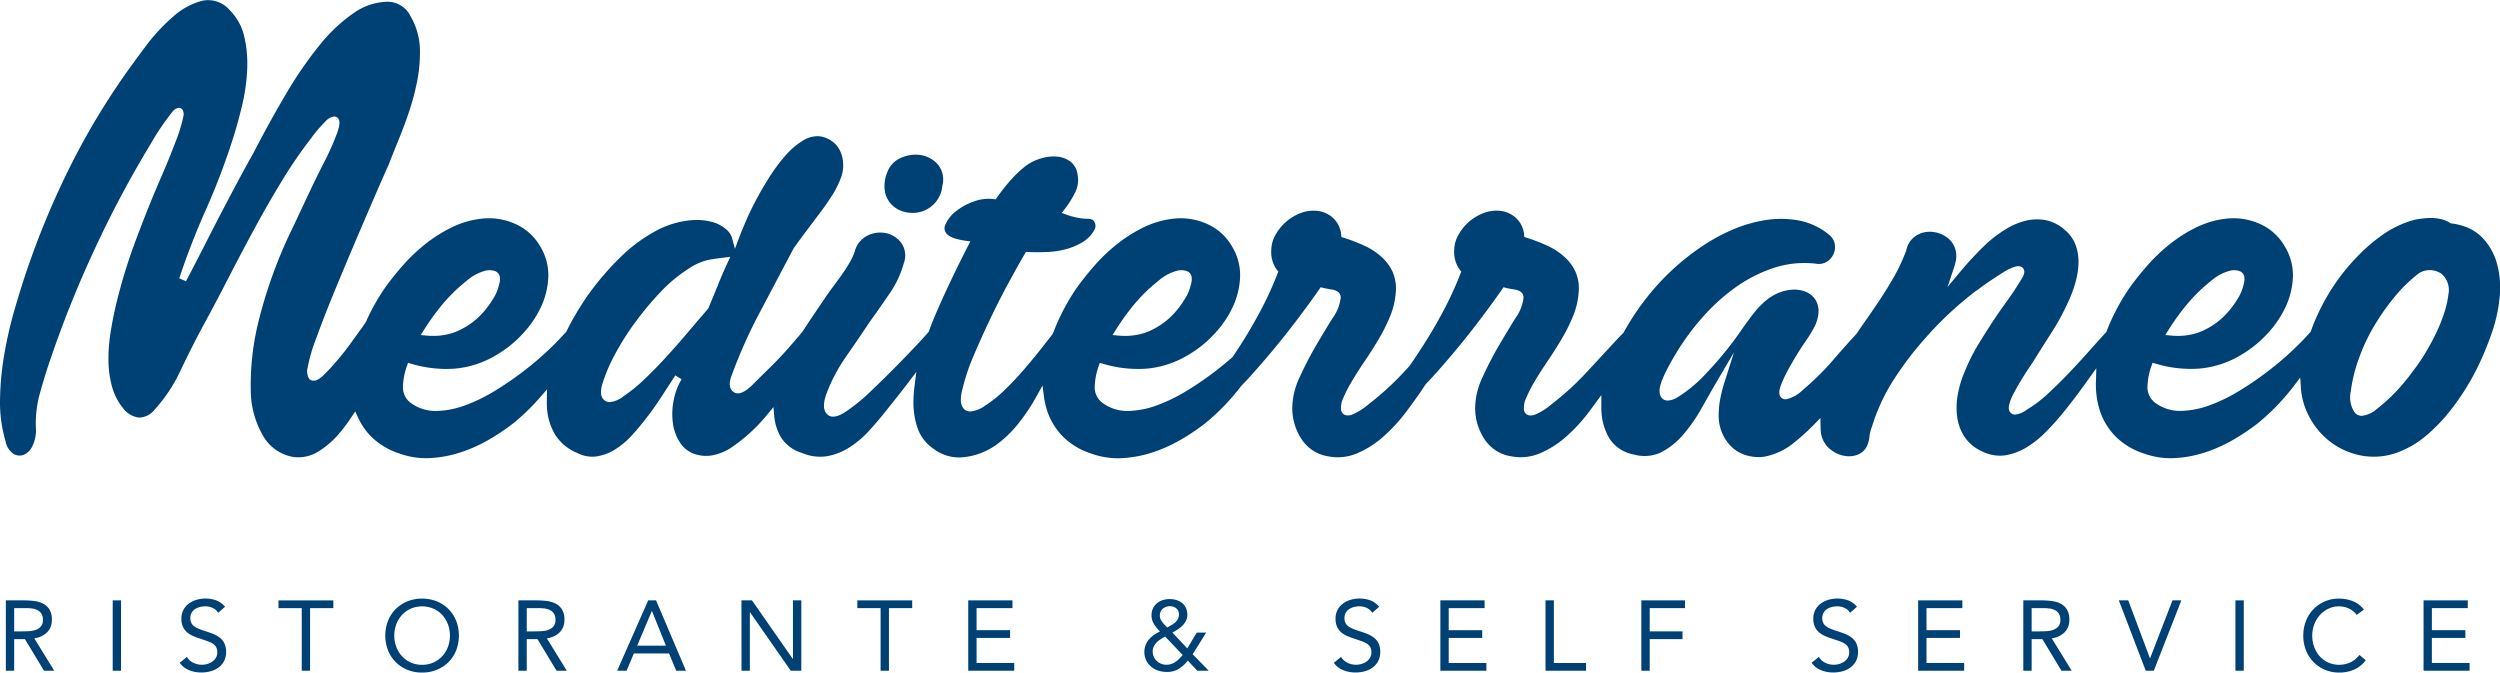 <svg xmlns="http://www.w3.org/2000/svg" xmlns:xlink="http://www.w3.org/1999/xlink" width="313.073" height="84.22" viewBox="0 0 313.073 84.22">
  <defs>
    <clipPath id="clip-path">
      <rect id="Rettangolo_751" data-name="Rettangolo 751" width="84.22" height="313.073" fill="none"/>
    </clipPath>
  </defs>
  <g id="logo-mediterraneo" transform="translate(313.073) rotate(90)">
    <g id="Raggruppa_36" data-name="Raggruppa 36" clip-path="url(#clip-path)">
      <path id="Tracciato_55" data-name="Tracciato 55" d="M117.887,486.306v-2.253a10.692,10.692,0,0,1,.075-1.263,3.389,3.389,0,0,1,.323-1.127,2.046,2.046,0,0,1,.728-.809,2.367,2.367,0,0,1,1.3-.311,2.143,2.143,0,0,1,1.568.585,2.8,2.8,0,0,1,.759,1.618l4.058-2.5v1.282l-3.959,2.39v1.344H126.7v1.045Zm3.883-1.045v-.934q0-.436-.025-.9a3.08,3.08,0,0,0-.162-.859,1.487,1.487,0,0,0-.429-.647,1.238,1.238,0,0,0-.84-.256,1.374,1.374,0,0,0-.76.187,1.268,1.268,0,0,0-.442.492,2.106,2.106,0,0,0-.205.684,5.9,5.9,0,0,0-.05.765v1.469Z" transform="translate(-42.704 -173.965)" fill="#004175"/>
      <rect id="Rettangolo_749" data-name="Rettangolo 749" width="8.812" height="1.045" transform="translate(75.183 297.915)" fill="#004175"/>
      <path id="Tracciato_56" data-name="Tracciato 56" d="M119.315,447.489a1.541,1.541,0,0,0-.617.7,2.223,2.223,0,0,0-.193.908,2.722,2.722,0,0,0,.087.685,2.05,2.05,0,0,0,.261.6,1.308,1.308,0,0,0,.461.429,1.337,1.337,0,0,0,.672.162,1.392,1.392,0,0,0,.529-.094,1.109,1.109,0,0,0,.417-.3,2.275,2.275,0,0,0,.348-.573,7.731,7.731,0,0,0,.324-.883q.162-.511.349-.989a3.308,3.308,0,0,1,.473-.846,2.1,2.1,0,0,1,.716-.585,2.7,2.7,0,0,1,2.221.043,2.4,2.4,0,0,1,.8.691,3,3,0,0,1,.473.99,4.322,4.322,0,0,1,.156,1.158,4.439,4.439,0,0,1-.068.772,3.739,3.739,0,0,1-.212.74,3,3,0,0,1-.373.666,2.239,2.239,0,0,1-.567.536l-.734-.9a1.839,1.839,0,0,0,.734-.8,2.432,2.432,0,0,0,.15-1.762,2.061,2.061,0,0,0-.293-.617,1.6,1.6,0,0,0-.479-.448,1.251,1.251,0,0,0-.659-.174,1.4,1.4,0,0,0-.666.137,1.224,1.224,0,0,0-.443.423,3.242,3.242,0,0,0-.336.722q-.148.435-.348,1.02a6.391,6.391,0,0,1-.342.871,2.65,2.65,0,0,1-.473.691,2.029,2.029,0,0,1-.672.46,2.375,2.375,0,0,1-.94.168,2.269,2.269,0,0,1-1.9-.922,3.046,3.046,0,0,1-.479-.959,4.058,4.058,0,0,1,.068-2.483,2.671,2.671,0,0,1,.8-1.1Z" transform="translate(-42.576 -161.734)" fill="#004175"/>
      <path id="Tracciato_57" data-name="Tracciato 57" d="M118.858,425.442v2.913H126.7V429.4h-7.842v2.912h-.97v-6.871Z" transform="translate(-42.704 -154.113)" fill="#004175"/>
      <path id="Tracciato_58" data-name="Tracciato 58" d="M126.8,405.4a4.778,4.778,0,0,1-.348,1.848,4.453,4.453,0,0,1-.965,1.457,4.331,4.331,0,0,1-1.469.959,5.158,5.158,0,0,1-3.7,0,4.337,4.337,0,0,1-1.469-.959,4.453,4.453,0,0,1-.965-1.457,5.079,5.079,0,0,1,0-3.7,4.459,4.459,0,0,1,.965-1.457,4.356,4.356,0,0,1,1.469-.959,5.167,5.167,0,0,1,3.7,0,4.349,4.349,0,0,1,1.469.959,4.459,4.459,0,0,1,.965,1.457,4.78,4.78,0,0,1,.348,1.848m-.971,0a3.417,3.417,0,0,0-.286-1.413,3.324,3.324,0,0,0-.784-1.1,3.58,3.58,0,0,0-1.163-.716,4.1,4.1,0,0,0-2.851,0,3.583,3.583,0,0,0-1.164.716,3.341,3.341,0,0,0-.784,1.1,3.629,3.629,0,0,0,0,2.826,3.339,3.339,0,0,0,.784,1.1,3.571,3.571,0,0,0,1.164.716,4.1,4.1,0,0,0,2.851,0,3.568,3.568,0,0,0,1.163-.716,3.322,3.322,0,0,0,.784-1.1,3.418,3.418,0,0,0,.286-1.413" transform="translate(-42.576 -145.184)" fill="#004175"/>
      <path id="Tracciato_59" data-name="Tracciato 59" d="M117.887,385.659v-2.253a10.693,10.693,0,0,1,.075-1.263,3.389,3.389,0,0,1,.323-1.127,2.046,2.046,0,0,1,.728-.809,2.367,2.367,0,0,1,1.3-.311,2.143,2.143,0,0,1,1.568.586,2.8,2.8,0,0,1,.759,1.618l4.058-2.5v1.282l-3.959,2.39v1.344H126.7v1.045Zm3.883-1.045v-.934q0-.436-.025-.9a3.08,3.08,0,0,0-.162-.859,1.487,1.487,0,0,0-.429-.647,1.238,1.238,0,0,0-.84-.256,1.374,1.374,0,0,0-.76.187,1.268,1.268,0,0,0-.442.492,2.106,2.106,0,0,0-.205.684,5.9,5.9,0,0,0-.05.765v1.469Z" transform="translate(-42.704 -137.506)" fill="#004175"/>
      <path id="Tracciato_60" data-name="Tracciato 60" d="M117.887,360.927v-.983L126.7,356.2v1.22l-2.166.9v4.406l2.166.909v1.182Zm1.344-.473v.025l4.332,1.83v-3.6Z" transform="translate(-42.704 -129.029)" fill="#004175"/>
      <path id="Tracciato_61" data-name="Tracciato 61" d="M117.887,341.051v-1.319l7.319-5.1V334.6h-7.319v-1.046H126.7v1.32l-7.318,5.1v.025H126.7v1.045Z" transform="translate(-42.704 -120.829)" fill="#004175"/>
      <path id="Tracciato_62" data-name="Tracciato 62" d="M118.858,311.777v2.913H126.7v1.046h-7.842v2.912h-.97v-6.871Z" transform="translate(-42.704 -112.939)" fill="#004175"/>
      <path id="Tracciato_63" data-name="Tracciato 63" d="M117.887,297.5v-5.539h.97v4.494h2.763v-4.195h.971v4.195h3.136v-4.717h.971V297.5Z" transform="translate(-42.704 -105.678)" fill="#004175"/>
      <path id="Tracciato_64" data-name="Tracciato 64" d="M125.338,256.168a4.429,4.429,0,0,1,1.045,1.145,2.8,2.8,0,0,1,.374,1.494,3.41,3.41,0,0,1-.168,1.07,2.629,2.629,0,0,1-.492.89,2.459,2.459,0,0,1-.79.61,2.374,2.374,0,0,1-1.064.23,2.28,2.28,0,0,1-.852-.156,2.526,2.526,0,0,1-.709-.423,3.107,3.107,0,0,1-.561-.623,5.334,5.334,0,0,1-.429-.753,5.511,5.511,0,0,1-.921.747,2.028,2.028,0,0,1-1.121.311,1.936,1.936,0,0,1-.865-.187,1.885,1.885,0,0,1-.635-.5,2.157,2.157,0,0,1-.385-.722,2.95,2.95,0,0,1-.007-1.718,2.134,2.134,0,0,1,.367-.7,1.719,1.719,0,0,1,.61-.48,1.973,1.973,0,0,1,.853-.175,1.686,1.686,0,0,1,.754.168,2.283,2.283,0,0,1,.61.436,3.772,3.772,0,0,1,.485.6,7.467,7.467,0,0,1,.393.666l1.979-1.867-1.979-1.182v-1.183l2.713,1.693,2.066-2.016v1.431Zm-4.145,2.577c-.092-.166-.186-.336-.287-.51a2.846,2.846,0,0,0-.336-.473,1.616,1.616,0,0,0-.436-.349,1.168,1.168,0,0,0-.572-.137.935.935,0,0,0-.76.33,1.2,1.2,0,0,0-.274.79,1.34,1.34,0,0,0,.317.9,1.077,1.077,0,0,0,.865.373,1.1,1.1,0,0,0,.642-.193,4.272,4.272,0,0,0,.517-.416Zm1.133.261a6.069,6.069,0,0,0,.33.56,3.154,3.154,0,0,0,.4.5,1.83,1.83,0,0,0,.511.361,1.455,1.455,0,0,0,.635.136,1.562,1.562,0,0,0,.659-.136,1.661,1.661,0,0,0,.523-.373,1.725,1.725,0,0,0,.349-.548,1.77,1.77,0,0,0,.124-.659,1.883,1.883,0,0,0-.1-.622,2.174,2.174,0,0,0-.268-.529,3.3,3.3,0,0,0-.386-.46c-.145-.145-.3-.288-.467-.429Z" transform="translate(-42.612 -91.843)" fill="#004175"/>
      <path id="Tracciato_65" data-name="Tracciato 65" d="M119.315,220.864a1.541,1.541,0,0,0-.617.7,2.223,2.223,0,0,0-.193.908,2.722,2.722,0,0,0,.087.685,2.05,2.05,0,0,0,.261.6,1.308,1.308,0,0,0,.461.429,1.337,1.337,0,0,0,.672.162,1.391,1.391,0,0,0,.529-.094,1.108,1.108,0,0,0,.417-.3,2.275,2.275,0,0,0,.348-.573,7.733,7.733,0,0,0,.324-.883q.162-.511.349-.989a3.307,3.307,0,0,1,.473-.846,2.1,2.1,0,0,1,.716-.585,2.7,2.7,0,0,1,2.221.043,2.4,2.4,0,0,1,.8.691,3,3,0,0,1,.473.99,4.321,4.321,0,0,1,.156,1.158,4.439,4.439,0,0,1-.068.772,3.739,3.739,0,0,1-.212.74,3,3,0,0,1-.373.666,2.24,2.24,0,0,1-.567.536l-.734-.9a1.839,1.839,0,0,0,.734-.8,2.432,2.432,0,0,0,.15-1.761,2.061,2.061,0,0,0-.293-.617,1.6,1.6,0,0,0-.479-.448,1.251,1.251,0,0,0-.659-.174,1.4,1.4,0,0,0-.666.137,1.224,1.224,0,0,0-.443.423,3.242,3.242,0,0,0-.336.722q-.148.435-.348,1.02a6.392,6.392,0,0,1-.342.871,2.649,2.649,0,0,1-.473.691,2.028,2.028,0,0,1-.672.46,2.375,2.375,0,0,1-.94.168,2.269,2.269,0,0,1-1.9-.922,3.046,3.046,0,0,1-.479-.959,4.058,4.058,0,0,1,.068-2.483,2.671,2.671,0,0,1,.8-1.1Z" transform="translate(-42.576 -79.641)" fill="#004175"/>
      <path id="Tracciato_66" data-name="Tracciato 66" d="M117.887,204.794v-5.539h.97v4.494h2.763v-4.195h.971v4.195h3.136v-4.717h.971v5.763Z" transform="translate(-42.704 -72.097)" fill="#004175"/>
      <path id="Tracciato_67" data-name="Tracciato 67" d="M117.887,184.534v-1.045h7.841v-4.033h.971v5.078Z" transform="translate(-42.704 -65.006)" fill="#004175"/>
      <path id="Tracciato_68" data-name="Tracciato 68" d="M117.887,165.5v-5.464h.97v4.418h2.913v-4.107h.971v4.107H126.7V165.5Z" transform="translate(-42.704 -57.972)" fill="#004175"/>
      <path id="Tracciato_69" data-name="Tracciato 69" d="M119.315,127.048a1.541,1.541,0,0,0-.617.7,2.223,2.223,0,0,0-.193.908,2.722,2.722,0,0,0,.087.685,2.05,2.05,0,0,0,.261.6,1.308,1.308,0,0,0,.461.429,1.336,1.336,0,0,0,.672.162,1.392,1.392,0,0,0,.529-.094,1.108,1.108,0,0,0,.417-.3,2.275,2.275,0,0,0,.348-.573,7.731,7.731,0,0,0,.324-.883q.162-.511.349-.989a3.307,3.307,0,0,1,.473-.846,2.1,2.1,0,0,1,.716-.585,2.7,2.7,0,0,1,2.221.043,2.4,2.4,0,0,1,.8.691,3,3,0,0,1,.473.99,4.321,4.321,0,0,1,.156,1.158,4.439,4.439,0,0,1-.068.772,3.74,3.74,0,0,1-.212.74,3,3,0,0,1-.373.666,2.239,2.239,0,0,1-.567.536l-.734-.9a1.839,1.839,0,0,0,.734-.8,2.432,2.432,0,0,0,.15-1.761,2.061,2.061,0,0,0-.293-.617,1.6,1.6,0,0,0-.479-.448,1.251,1.251,0,0,0-.659-.174,1.4,1.4,0,0,0-.666.137,1.224,1.224,0,0,0-.443.423,3.242,3.242,0,0,0-.336.722q-.148.435-.348,1.02a6.39,6.39,0,0,1-.342.871,2.649,2.649,0,0,1-.473.691,2.028,2.028,0,0,1-.672.46,2.375,2.375,0,0,1-.94.168,2.269,2.269,0,0,1-1.9-.922,3.046,3.046,0,0,1-.479-.959,4.058,4.058,0,0,1,.068-2.483,2.671,2.671,0,0,1,.8-1.1Z" transform="translate(-42.576 -45.657)" fill="#004175"/>
      <path id="Tracciato_70" data-name="Tracciato 70" d="M117.887,110.978v-5.539h.97v4.494h2.763v-4.195h.971v4.195h3.136v-4.718h.971v5.763Z" transform="translate(-42.704 -38.113)" fill="#004175"/>
      <path id="Tracciato_71" data-name="Tracciato 71" d="M117.887,90.16V87.907a10.692,10.692,0,0,1,.075-1.263,3.388,3.388,0,0,1,.323-1.127,2.046,2.046,0,0,1,.728-.809,2.367,2.367,0,0,1,1.3-.311,2.143,2.143,0,0,1,1.568.585,2.8,2.8,0,0,1,.759,1.618l4.058-2.5v1.282l-3.959,2.39v1.344H126.7V90.16Zm3.883-1.045v-.934q0-.436-.025-.9a3.08,3.08,0,0,0-.162-.859,1.487,1.487,0,0,0-.429-.647,1.239,1.239,0,0,0-.84-.256,1.374,1.374,0,0,0-.76.187,1.268,1.268,0,0,0-.442.492,2.107,2.107,0,0,0-.205.684,5.9,5.9,0,0,0-.05.765v1.469Z" transform="translate(-42.704 -30.464)" fill="#004175"/>
      <path id="Tracciato_72" data-name="Tracciato 72" d="M117.887,70.4V69.219l7.244-2.713v-.025l-7.244-2.8V62.572L126.7,66.02v1.008Z" transform="translate(-42.704 -22.666)" fill="#004175"/>
      <rect id="Rettangolo_750" data-name="Rettangolo 750" width="8.812" height="1.045" transform="translate(75.183 32.089)" fill="#004175"/>
      <path id="Tracciato_73" data-name="Tracciato 73" d="M119.577,27.5a2.518,2.518,0,0,0-.8.983,2.905,2.905,0,0,0-.267,1.219,3.061,3.061,0,0,0,.3,1.35,3.382,3.382,0,0,0,.8,1.064,3.669,3.669,0,0,0,1.17.7,3.922,3.922,0,0,0,1.388.249,4.06,4.06,0,0,0,1.438-.249,3.591,3.591,0,0,0,1.158-.691,3.232,3.232,0,0,0,.778-1.058,3.414,3.414,0,0,0-.031-2.807,3.267,3.267,0,0,0-.915-1.108l.66-.784a3.631,3.631,0,0,1,1.17,1.438,4.62,4.62,0,0,1,.374,1.9,4.473,4.473,0,0,1-.349,1.768,4.35,4.35,0,0,1-.964,1.425,4.424,4.424,0,0,1-1.462.946,4.888,4.888,0,0,1-1.855.342,4.957,4.957,0,0,1-1.817-.33,4.373,4.373,0,0,1-2.813-4.151,4.685,4.685,0,0,1,.324-1.724,3.17,3.17,0,0,1,1.057-1.388Z" transform="translate(-42.576 -9.552)" fill="#004175"/>
      <path id="Tracciato_74" data-name="Tracciato 74" d="M117.887,11.737V6.2h.97v4.494h2.763V6.5h.971v4.195h3.136V5.974h.971v5.763Z" transform="translate(-42.704 -2.164)" fill="#004175"/>
      <path id="Tracciato_75" data-name="Tracciato 75" d="M32.668,312.745a4.317,4.317,0,0,0,2.462.236,3.21,3.21,0,0,0,1.633-.955,3.465,3.465,0,0,0,.82-1.694,4.03,4.03,0,0,0,.078-.8,3.768,3.768,0,0,0-.174-1.138,3.706,3.706,0,0,0-3.233-2.579,2.97,2.97,0,0,0-2.634.542,3.591,3.591,0,0,0-1.195,2.115,3.992,3.992,0,0,0-.061.705,4.569,4.569,0,0,0,.411,1.843,3.085,3.085,0,0,0,1.892,1.721" transform="translate(-10.999 -110.752)" fill="#004175"/>
      <path id="Tracciato_76" data-name="Tracciato 76" d="M51.461,50.1a8.335,8.335,0,0,0,3.133-1.891,8.875,8.875,0,0,0,2.181-3.564,9.9,9.9,0,0,0,.6-3.765,14.772,14.772,0,0,0-.662-3.759,18.644,18.644,0,0,0-1.574-3.6,26.913,26.913,0,0,0-2.177-3.248,27.939,27.939,0,0,0-4.7-4.51l-.984-.747,1.232-.078a8.867,8.867,0,0,0,3.067-.754,9.559,9.559,0,0,0,3.7-2.867,9.251,9.251,0,0,0,1.823-4.248,8.592,8.592,0,0,0-.706-4.878,11.691,11.691,0,0,0-1.844-2.948A20.537,20.537,0,0,0,51.965,6.67,29.957,29.957,0,0,0,48.98,4.491,31.157,31.157,0,0,0,45.858,2.74a38.9,38.9,0,0,0-4.134-1.7A19,19,0,0,0,37.269.05a11.409,11.409,0,0,0-4.638.441A7.612,7.612,0,0,0,29.82,2.157a5.712,5.712,0,0,0-1.393,2.1,7.685,7.685,0,0,0-.441,1.768l-.008.115-.062.1a3.694,3.694,0,0,0-.485,1.192A5.7,5.7,0,0,0,27.3,8.841a11.5,11.5,0,0,0,.156,1.5,6.553,6.553,0,0,0,.332,1.222,13.069,13.069,0,0,0,1.776,3.368,22.059,22.059,0,0,0,2.542,2.918,25.673,25.673,0,0,0,6.746,4.729,24.5,24.5,0,0,0,2.607,1.1l.1.037.076.074c.07.071.145.143.231.217.6.528,1.321,1.237,2.145,2.116s1.679,1.892,2.515,2.987a39.178,39.178,0,0,1,2.4,3.51,20.567,20.567,0,0,1,1.816,3.717,11.121,11.121,0,0,1,.714,3.62v.1a5.169,5.169,0,0,1-1.048,3.165,2.419,2.419,0,0,1-2.076.922,8.261,8.261,0,0,1-2.487-.49l-.415-.143.122-.42a15.254,15.254,0,0,0,.609-5.387A12.137,12.137,0,0,0,44.4,32.348a14.1,14.1,0,0,0-2.515-3.125,12.929,12.929,0,0,0-3.4-2.35,9.877,9.877,0,0,0-3.813-.941,6.906,6.906,0,0,0-3.791,1.006,6.7,6.7,0,0,0-2.846,3.15,7.981,7.981,0,0,0-.649,4.212,11.308,11.308,0,0,0,1.024,3.6,18.07,18.07,0,0,0,2.027,3.276,21.64,21.64,0,0,0,2.674,2.864,36.756,36.756,0,0,0,3,2.4,26.814,26.814,0,0,0,3.487,2.008c.6.294,1.237.568,1.886.814l.084.034.067.059c.546.507,1.195,1.089,1.948,1.76.948.837,1.927,1.735,2.908,2.66s1.925,1.882,2.783,2.809a15.059,15.059,0,0,1,2,2.628,3,3,0,0,1,.646,1.512.89.89,0,0,1-.023.193c-.047.178-.26.741-1.166.558a5.875,5.875,0,0,1-1.549-.618c-.578-.306-1.164-.642-1.744-1-.562-.342-1.082-.676-1.549-.994-.445-.3-.754-.506-.936-.612-1.173-.737-2.328-1.466-3.479-2.2a29.729,29.729,0,0,0-3.581-1.936,16.168,16.168,0,0,0-2.371-.906,10.2,10.2,0,0,0-2.456-.42,6.381,6.381,0,0,0-2.321.33A4.461,4.461,0,0,0,28.8,54.492,5.113,5.113,0,0,0,27.569,56.9a6.005,6.005,0,0,0,.077,2.516,8.681,8.681,0,0,0,1.068,2.492,16.232,16.232,0,0,0,1.67,2.258c.567.6,1.169,1.2,1.777,1.774s1.256,1.144,1.892,1.675l1.877,1.567-2.318-.776c-.206-.071-.45-.14-.729-.21a3.088,3.088,0,0,0-1.78.043,2.8,2.8,0,0,0-1.277.895,3.633,3.633,0,0,0-.7,1.432,3.466,3.466,0,0,0-.026,1.568,3.047,3.047,0,0,0,.717,1.381,2.877,2.877,0,0,0,1.537.841l.054.015a23.265,23.265,0,0,1,3.431,1.618c1.09.628,2.154,1.3,3.17,1.985s2.027,1.39,3.011,2.083c.156.109.315.21.471.313l.309.21c1.026.952,2.128,1.933,3.273,2.922a33.972,33.972,0,0,1,3.8,3.851,4.2,4.2,0,0,1,1.114,1.989.746.746,0,0,1-.3.763c-.306.213-.749.2-1.438-.055a14.885,14.885,0,0,1-1.891-.876c-.636-.344-1.279-.716-1.91-1.1s-1.21-.768-1.74-1.135a15.571,15.571,0,0,0-1.351-.849,4.916,4.916,0,0,0-2.112-.738,2.745,2.745,0,0,0-1.617.32,2.631,2.631,0,0,0-1.048,1.17,3.836,3.836,0,0,0-.286,1.975,5.426,5.426,0,0,0,.529,1.855,6.669,6.669,0,0,0,1.075,1.56,11.387,11.387,0,0,0,1.445,1.313c.543.418,1.064.8,1.573,1.168a43.854,43.854,0,0,1,5.681,4.552,17.465,17.465,0,0,1,3.2,3.8,2.514,2.514,0,0,1,.365,1.153c0,.223-.08.954-1.091,1.027-.547.041-1.657-.142-5-2.169a30.71,30.71,0,0,1-4.189-3.078,24.775,24.775,0,0,1-3.731-4.038A18.069,18.069,0,0,1,33.6,91.1a12.365,12.365,0,0,1-.567-5.533,1.849,1.849,0,0,0-.279-1.3,2.173,2.173,0,0,0-2.223-.955,1.885,1.885,0,0,0-1.119.693,8.362,8.362,0,0,0-1.787,3.724,12.367,12.367,0,0,0-.077,4.163,17.066,17.066,0,0,0,1.2,4.177,22.317,22.317,0,0,0,2.008,3.721,30.222,30.222,0,0,0,5.843,6.521,31.833,31.833,0,0,0,5.006,3.416l.107.077.523.522,4.358,4.034a35.689,35.689,0,0,1,4.043,4.43,7.6,7.6,0,0,1,1.334,2.18c.185.684-.082,1.156-.631,1.258a2.847,2.847,0,0,1-1.549-.3A15.749,15.749,0,0,1,47.954,121c-.878-.512-1.786-1.089-2.7-1.71-.9-.611-1.845-1.214-2.816-1.789a21.5,21.5,0,0,0-2.917-1.445,9.661,9.661,0,0,0-2.894-.677,5.275,5.275,0,0,0-2.591.395,5.818,5.818,0,0,0-1.9,1.418,8.583,8.583,0,0,0-1.375,2.127,23.221,23.221,0,0,0-.99,2.573l-.094.289-.3.029a3.287,3.287,0,0,0-1.828.772,3.4,3.4,0,0,0-1.1,1.935,4.336,4.336,0,0,0,.126,2.055,5.991,5.991,0,0,0,1.041,1.952,6.056,6.056,0,0,0,1.73,1.473,4.005,4.005,0,0,0,2.009.568,3.732,3.732,0,0,0,2.441-.714l.208-.174.254.1a42.836,42.836,0,0,1,4.224,1.906c1.307.68,2.568,1.395,3.747,2.121s2.368,1.5,3.49,2.282l.145.106.726.672a35.791,35.791,0,0,1,4.043,4.431,7.617,7.617,0,0,1,1.334,2.18c.185.682-.082,1.154-.631,1.256a2.846,2.846,0,0,1-1.549-.3,15.273,15.273,0,0,1-1.832-.93c-.878-.511-1.786-1.087-2.7-1.709-.9-.611-1.845-1.213-2.816-1.79a21.337,21.337,0,0,0-2.917-1.443,9.647,9.647,0,0,0-2.894-.679,5.312,5.312,0,0,0-2.591.4,5.838,5.838,0,0,0-1.9,1.419,8.525,8.525,0,0,0-1.375,2.129,22.95,22.95,0,0,0-.99,2.571l-.094.29-.3.028a3.284,3.284,0,0,0-1.828.772,3.4,3.4,0,0,0-1.1,1.934,4.341,4.341,0,0,0,.126,2.057,5.988,5.988,0,0,0,1.041,1.952,6.078,6.078,0,0,0,1.73,1.474,3.984,3.984,0,0,0,2.009.567,3.739,3.739,0,0,0,2.441-.712l.208-.174.254.1a42.68,42.68,0,0,1,4.224,1.906c1.307.681,2.568,1.393,3.747,2.12.739.454,1.505.949,2.42,1.56l.091.079c.6.682,1.2,1.419,1.793,2.189a40.175,40.175,0,0,1,2.4,3.513,20.4,20.4,0,0,1,1.816,3.716,11.1,11.1,0,0,1,.714,3.621v.1a5.167,5.167,0,0,1-1.048,3.164,2.406,2.406,0,0,1-2.076.922,8.26,8.26,0,0,1-2.492-.49l-.409-.143.122-.42a15.251,15.251,0,0,0,.609-5.388,12.133,12.133,0,0,0-1.768-5.344,14.12,14.12,0,0,0-2.515-3.125,12.994,12.994,0,0,0-3.4-2.35,9.777,9.777,0,0,0-3.813-.941,6.907,6.907,0,0,0-3.791,1,6.731,6.731,0,0,0-2.846,3.151,7.994,7.994,0,0,0-.649,4.214,11.311,11.311,0,0,0,1.024,3.6,18.152,18.152,0,0,0,2.027,3.277,21.625,21.625,0,0,0,2.674,2.862,35.924,35.924,0,0,0,3,2.4,26.651,26.651,0,0,0,3.487,2.01c.661.323,1.369.623,2.1.894l.12.065q.927.711,2.129,1.663c.811.647,1.632,1.332,2.446,2.034.826.719,1.636,1.481,2.4,2.268a15.392,15.392,0,0,1,1.973,2.452,3.743,3.743,0,0,1,.762,1.887,1.1,1.1,0,0,1-.305.791c-.482.483-1.348.53-2.72.144a24.789,24.789,0,0,1-4.126-1.414c-1.579-.67-3.185-1.4-4.775-2.166s-3.1-1.539-4.5-2.307c-1.436-.783-2.524-1.395-3.321-1.867l-.238-.142.012-.275q.055-1.129,0-2.392a10.749,10.749,0,0,0-.365-2.386,7.916,7.916,0,0,0-.9-2.091,4.146,4.146,0,0,0-1.552-1.452.982.982,0,0,0-.918.011c-.2.093-.423.275-.423.842a6.52,6.52,0,0,1-.147,1.351,9.16,9.16,0,0,1-.372,1.321l-.218.592-.5-.389a12.318,12.318,0,0,0-2.054-1.289,3.445,3.445,0,0,0-2.179-.314,2.439,2.439,0,0,0-1.7.909,3.308,3.308,0,0,0-.624,1.732,5.369,5.369,0,0,0,.279,2.092,5.789,5.789,0,0,0,.961,1.85,13.777,13.777,0,0,0,1.8,1.881,25.541,25.541,0,0,0,2.089,1.637l.229.158-.033.274a5.357,5.357,0,0,0,.33,2.543,7.593,7.593,0,0,0,1.26,2.244,4.123,4.123,0,0,0,1.6,1.234,1.013,1.013,0,0,0,1.184-.183,2.28,2.28,0,0,0,.528-.922,8.057,8.057,0,0,0,.311-1.374l.091-.641.576.3c1.385.712,2.7,1.362,3.9,1.934,1.179.565,2.288,1.077,3.293,1.527s1.99.864,2.906,1.222c.118.045.232.085.349.126l.3.11.063.055c.334.29.789.7,1.345,1.222.869.812,1.836,1.743,2.879,2.769s2.1,2.1,3.154,3.207a23.208,23.208,0,0,1,2.478,3.015c.823,1.186.9,2.033.328,2.517-.524.45-1.385.441-2.62-.029A20.763,20.763,0,0,1,44.7,207.15c-1.379-.964-2.848-1.963-4.365-2.972-1.135-.817-2.355-1.67-3.635-2.547a12.446,12.446,0,0,0-3.822-1.765,2.716,2.716,0,0,0-2.444.329,3.235,3.235,0,0,0-1.228,1.872,3.606,3.606,0,0,0,.273,2.331,3.068,3.068,0,0,0,2.016,1.636,7.847,7.847,0,0,1,1.487.7c.511.3,1.026.642,1.538,1.006s1.014.732,1.506,1.1.959.695,1.378.969c1.27.874,2.555,1.736,3.821,2.57l.371.246a1.784,1.784,0,0,0,.2.179,5.655,5.655,0,0,1,.594.506c1.36,1.141,2.537,2.217,3.473,3.175s1.667,1.692,2.214,2.237c1.087,1.087,1.389,1.857,1.054,2.421-.241.4-.775.781-1.969.362a64.133,64.133,0,0,1-8.042-3.58l-8.032-4.242c-.778-.554-1.542-1.117-2.279-1.674s-1.483-1.12-2.212-1.666c-.71-.532-1.442-1.041-2.185-1.51a11.458,11.458,0,0,0-2.235-1.1,4.424,4.424,0,0,0-1.728-.247,4.114,4.114,0,0,0-1.622.416,3.15,3.15,0,0,0-1.195,1.053,3.384,3.384,0,0,0-.577,1.617c0,.024,0,.071,0,.121a3.519,3.519,0,0,0,.568,1.86,9.309,9.309,0,0,0,1.743,2.056,20.093,20.093,0,0,0,2.567,1.952c.973.629,1.954,1.211,2.918,1.729s1.895.969,2.78,1.35,1.629.681,2.193.894l1.332.5-1.375.374a2.173,2.173,0,0,0-.943.592,4.432,4.432,0,0,0-1.029,1.848,7.294,7.294,0,0,0-.255,2.262,10.686,10.686,0,0,0,.365,2.33,11.5,11.5,0,0,0,.787,2.1,19.683,19.683,0,0,0,3.443,4.777,35.492,35.492,0,0,0,4.508,3.911c.787.574,1.758,1.2,2.885,1.862.6.35,1.249.7,1.941,1.038l.077.04.058.063a2.451,2.451,0,0,0,.254.24c.6.529,1.323,1.239,2.147,2.117s1.679,1.893,2.515,2.987a40.158,40.158,0,0,1,2.4,3.51A20.617,20.617,0,0,1,50.75,254.8a11.113,11.113,0,0,1,.714,3.621v.1a5.164,5.164,0,0,1-1.048,3.164,2.415,2.415,0,0,1-2.076.922,8.268,8.268,0,0,1-2.489-.489l-.413-.144.122-.42a15.258,15.258,0,0,0,.609-5.388,12.138,12.138,0,0,0-1.768-5.344,14.078,14.078,0,0,0-2.515-3.126,13,13,0,0,0-3.4-2.35,9.8,9.8,0,0,0-3.813-.939,6.9,6.9,0,0,0-3.791,1,6.7,6.7,0,0,0-2.846,3.151,7.988,7.988,0,0,0-.649,4.214,11.324,11.324,0,0,0,1.024,3.6,18.192,18.192,0,0,0,2.027,3.277,21.658,21.658,0,0,0,2.674,2.862,35.956,35.956,0,0,0,3,2.4,26.746,26.746,0,0,0,3.487,2.01c.2.1.408.191.615.282l.141.072c.1.066.193.13.288.194.159.107.317.212.473.322.443.332,1.028.758,1.763,1.284s1.473,1.1,2.168,1.692,1.29,1.131,1.793,1.636c.578.577.838,1.011.838,1.4l-.006.092a.717.717,0,0,1-.265.478,1.81,1.81,0,0,1-1.361.175,20.136,20.136,0,0,1-3.716-1.09c-1.913-.692-4.063-1.531-6.387-2.494-2.292-.952-4.547-1.9-6.7-2.816q-3.2-1.369-5.592-2.408c-1.575-.687-2.577-1.129-2.971-1.317-1.041-.4-2.15-.843-3.264-1.3-1.14-.468-2.316-.907-3.5-1.3a31.789,31.789,0,0,0-3.642-.97,18.824,18.824,0,0,0-3.688-.371,8.669,8.669,0,0,0-4.528,1.165A3.227,3.227,0,0,0,.215,264.5a7.618,7.618,0,0,0,1.4,4.254A20.188,20.188,0,0,0,5.591,273a48.486,48.486,0,0,0,6.027,4.168c2.309,1.373,4.83,2.767,7.494,4.14,1.063.6,2.179,1.217,3.332,1.834q1.685.9,3.611,1.911t4.186,2.156q2.267,1.151,4.977,2.572l-.36.843c-2.957-.983-5.86-2.111-8.628-3.348a86.179,86.179,0,0,0-8.868-3.372c-1.243-.4-2.63-.779-4.115-1.14a24.147,24.147,0,0,0-4.474-.643,15.183,15.183,0,0,0-4.227.369,6.91,6.91,0,0,0-3.314,1.847A3.569,3.569,0,0,0,.08,287.682a8.731,8.731,0,0,0,1.958,3.658,23.262,23.262,0,0,0,3.785,3.51c1.543,1.156,2.842,2.1,3.972,2.888a90.326,90.326,0,0,0,11.119,6.58,103.735,103.735,0,0,0,12.6,5.278c1.448.5,3.126,1.029,4.994,1.577a52.548,52.548,0,0,0,5.662,1.327,36.671,36.671,0,0,0,5.761.568,17.328,17.328,0,0,0,5.323-.691,2.421,2.421,0,0,0,1.575-.983,1.451,1.451,0,0,0,.135-1.265,2.148,2.148,0,0,0-1.1-1.114,4.5,4.5,0,0,0-2.274-.438,13.943,13.943,0,0,1-4.453-.534c-1.51-.421-2.86-.838-4.015-1.24a135.615,135.615,0,0,1-14.053-5.647A133.451,133.451,0,0,1,18,294.19a30.387,30.387,0,0,1-4.069-2.768,1.1,1.1,0,0,1-.426-.751.546.546,0,0,1,.2-.429,1.118,1.118,0,0,1,.911-.123,18.7,18.7,0,0,1,3.168.98c1.4.53,2.834,1.112,4.253,1.731,2.4,1.049,5.085,2.131,7.99,3.216a67.723,67.723,0,0,0,8.364,2.552c1.087.251,2.223.471,3.375.649a20.565,20.565,0,0,0,3.455.242,12.592,12.592,0,0,0,3.214-.448,7.378,7.378,0,0,0,2.629-1.337,2.945,2.945,0,0,0,1.225-1.994,2.524,2.524,0,0,0-1.005-2.012,19.38,19.38,0,0,0-4.936-3.256c-2.057-.984-3.983-1.961-5.731-2.908-1.8-.98-3.749-2.008-5.785-3.056-2.066-1.064-4.144-2.158-6.17-3.256-2.062-1.117-4.089-2.279-6.019-3.456A56.859,56.859,0,0,1,17.3,274.1a16.038,16.038,0,0,1-2.107-1.8,1.713,1.713,0,0,1-.6-1.072.622.622,0,0,1,.246-.506c.315-.244.832-.21,1.786.12a32.969,32.969,0,0,1,3.3,1.441c1.2.621,2.58,1.3,4.1,2.021s2.929,1.383,4.188,1.966a59.245,59.245,0,0,0,11.7,4.343,32.906,32.906,0,0,0,8.992,1.055,11.4,11.4,0,0,0,5.846-1.645,5.375,5.375,0,0,0,2.474-3.684,4.7,4.7,0,0,0-.6-3,11.052,11.052,0,0,0-2.448-2.831,20.866,20.866,0,0,0-1.966-1.464l-.693-.458.758-.344a8.49,8.49,0,0,0,2.316-1.571,8.86,8.86,0,0,0,2.181-3.562,9.9,9.9,0,0,0,.6-3.765,14.724,14.724,0,0,0-.664-3.76,18.462,18.462,0,0,0-1.574-3.6,26.709,26.709,0,0,0-2.175-3.251,27.688,27.688,0,0,0-3.24-3.33l-.964-.836,1.277.027c.4.009.747,0,1.069-.02a7.529,7.529,0,0,0,3.3-1,5.912,5.912,0,0,0,2.327-2.8,4.086,4.086,0,0,0,.429-2.4,6.172,6.172,0,0,0-.864-2.315,10.2,10.2,0,0,0-1.832-2.168c-.766-.692-1.592-1.373-2.453-2.022s-1.732-1.252-2.6-1.811-1.675-1.085-2.4-1.561l.491-.776a8.006,8.006,0,0,0,2.585.979,8.624,8.624,0,0,0,2.957.1,5.749,5.749,0,0,0,2.533-.986,3.517,3.517,0,0,0,1.4-2.165,4.352,4.352,0,0,0-.023-2.1,6.661,6.661,0,0,0-.844-1.968,21.22,21.22,0,0,0-4.263-4.654l-.867-.713,1.116-.1a6.344,6.344,0,0,0,2.666-.835,4.68,4.68,0,0,0,1.955-2.624,5.729,5.729,0,0,0,.42-3.129,7.769,7.769,0,0,0-1.082-2.786,12.26,12.26,0,0,0-2.082-2.476c-.839-.767-1.705-1.5-2.573-2.191q-.819-.658-2.1-1.666c-.443-.348-.9-.7-1.352-1.046l-1.372-1.043,1.711.221a16.58,16.58,0,0,0,2.147.145,9.668,9.668,0,0,0,3.26-.548,5.162,5.162,0,0,0,2.485-1.937,5.283,5.283,0,0,0,1.068-3.886,8.549,8.549,0,0,0-1.5-3.944,13.859,13.859,0,0,0-2.514-2.668,23.913,23.913,0,0,0-3.191-2.2c-.1-.06-.207-.117-.314-.175l-1.442-.806,1.369-.182a10.155,10.155,0,0,0,1.814-.409,8.383,8.383,0,0,0,3.133-1.893,8.81,8.81,0,0,0,2.181-3.563,9.9,9.9,0,0,0,.6-3.764,14.8,14.8,0,0,0-.662-3.763,18.522,18.522,0,0,0-1.574-3.6,26.776,26.776,0,0,0-2.177-3.251,27.827,27.827,0,0,0-4.657-4.476l-.041-.039c-.284-.276-.57-.555-.884-.841-.761-.691-1.6-1.432-2.5-2.2s-1.849-1.558-2.8-2.31-1.942-1.516-2.939-2.261c-1.039-.773-1.989-1.459-2.911-2.1l-.264-.182.077-.309c.07-.27.138-.632.212-1.1.149-.958.691-1.1,1-1.1a5.4,5.4,0,0,1,2.594,1.027c1.013.632,2.168,1.327,3.432,2.07a44.494,44.494,0,0,0,3.974,2.055,9.219,9.219,0,0,0,3.775.914,7.034,7.034,0,0,0,3.979-1.179,4.823,4.823,0,0,0,2.128-3.309,6.189,6.189,0,0,0-.355-3.592,11.993,11.993,0,0,0-2.08-3.29,20.5,20.5,0,0,0-3.022-2.807c-1.121-.848-2.179-1.607-3.149-2.252l-.426-.282c-.233-.228-.469-.456-.724-.69-.761-.691-1.6-1.434-2.5-2.2s-1.849-1.558-2.8-2.312-1.942-1.516-2.939-2.26c-1.039-.773-1.989-1.457-2.911-2.094l-.264-.181.077-.312c.07-.268.138-.629.212-1.1.149-.956.691-1.1,1-1.1A5.409,5.409,0,0,1,39.85,123.3c1.013.632,2.168,1.328,3.432,2.07a43.832,43.832,0,0,0,3.974,2.054,9.193,9.193,0,0,0,3.775.916,7.034,7.034,0,0,0,3.979-1.179,4.834,4.834,0,0,0,2.128-3.31,6.186,6.186,0,0,0-.355-3.591,11.98,11.98,0,0,0-2.08-3.289,20.5,20.5,0,0,0-3.022-2.807c-.365-.276-.72-.538-1.068-.794l-1.133-.827,1.4-.005c.251,0,.5,0,.746-.02A7.231,7.231,0,0,0,55,111.468a4.617,4.617,0,0,0,1.928-3.047,4.827,4.827,0,0,0-.291-3.377,9.135,9.135,0,0,0-2.239-2.782,20.3,20.3,0,0,0-3.314-2.3c-1.224-.682-2.385-1.346-3.453-1.973l-3.519-2.064L48,97.155a17.149,17.149,0,0,0,2.021.506,11.054,11.054,0,0,0,2,.183,5.54,5.54,0,0,0,2.247-.453A5.2,5.2,0,0,0,56,96.187a4.583,4.583,0,0,0,1.017-1.79,5.416,5.416,0,0,0,.174-2.267,8.321,8.321,0,0,0-1.927-3.924,25.569,25.569,0,0,0-2.131-2.335l-.788-.765,1.1-.026c.223,0,.4-.01.581-.025a3.2,3.2,0,0,0,2.431-1.446,3.626,3.626,0,0,0,.559-1.191,3.46,3.46,0,0,0,.1-1.281,2.6,2.6,0,0,0-.394-1.119,2.068,2.068,0,0,0-.9-.757,3.35,3.35,0,0,0-1.053-.288,5.386,5.386,0,0,1-1.435-.355,23.594,23.594,0,0,1-5.739-2.666,40.555,40.555,0,0,1-5.057-3.816,43.667,43.667,0,0,1-6.073-6.461l-.047-.075c-.012-.021-.084-.135-.422-.582-.276-.369-.584-.808-.915-1.306S34.411,62.7,34.1,62.2a6.448,6.448,0,0,1-.676-1.385c-.19-.605-.052-1.015.33-1.188.355-.153.793,0,1.573.534.708.423,1.452.918,2.194,1.453s1.46,1.045,2.124,1.495c1.079.724,2.2,1.438,3.314,2.119A24.1,24.1,0,0,0,46.452,67a13.259,13.259,0,0,0,2.834.878,9.177,9.177,0,0,0,2.888.105,6.037,6.037,0,0,0,2.517-.917,5.2,5.2,0,0,0,1.827-2.188,4.962,4.962,0,0,0,.51-2.85,7.377,7.377,0,0,0-.952-2.648,12.216,12.216,0,0,0-1.9-2.423,30.534,30.534,0,0,0-2.284-2.074c-.655-.544-1.431-1.156-2.314-1.82-.783-.591-1.571-1.158-2.242-1.635l-1.222-.875,1.563.042a10.7,10.7,0,0,0,3.784-.495M49.074,18.691a18.482,18.482,0,0,1-3.987-.952,23.018,23.018,0,0,1-4.408-2.066,28.574,28.574,0,0,1-3.466-2.443,18.9,18.9,0,0,1-3-3.08l-.057-.1A2.555,2.555,0,0,1,34.3,7.313,2.7,2.7,0,0,1,36.87,6.46a12.189,12.189,0,0,1,2.274.51,19.759,19.759,0,0,1,2.521,1.009c.846.4,1.7.862,2.524,1.36a22.206,22.206,0,0,1,2.318,1.589,24,24,0,0,1,2.517,2.08,22.871,22.871,0,0,1,2.2,2.423,3.361,3.361,0,0,1,.845,1.864,1.155,1.155,0,0,1-.371.869,3.337,3.337,0,0,1-2.625.529M41.33,41.523a30.4,30.4,0,0,1-2.609-1.832,22.447,22.447,0,0,1-2.4-2.177c-.413-.447-.851-.96-1.313-1.531a5.7,5.7,0,0,1-1.038-1.936,2.158,2.158,0,0,1-.017-1.445c.13-.33.522-.834,1.683-.492a5.51,5.51,0,0,1,1.807.76,11.084,11.084,0,0,1,1.372.976,9.251,9.251,0,0,1,2.8,3.842,7.883,7.883,0,0,1,.45,2.648c0,.274-.014.555-.04.837l-.07.745Zm0,131.834a31.019,31.019,0,0,1-2.609-1.831,21.841,21.841,0,0,1-2.4-2.177c-.422-.457-.86-.971-1.313-1.532a5.684,5.684,0,0,1-1.038-1.934,2.158,2.158,0,0,1-.017-1.445c.13-.332.522-.835,1.683-.5a5.554,5.554,0,0,1,1.807.764,11,11,0,0,1,1.372.972,9.277,9.277,0,0,1,2.8,3.842,7.889,7.889,0,0,1,.45,2.65c0,.274-.014.557-.04.839l-.07.744Zm0,86.632a30.552,30.552,0,0,1-2.609-1.833,22.047,22.047,0,0,1-2.4-2.177c-.413-.448-.852-.96-1.313-1.531a5.722,5.722,0,0,1-1.04-1.936,2.155,2.155,0,0,1-.015-1.444c.13-.332.52-.835,1.683-.495a5.535,5.535,0,0,1,1.807.762,11.076,11.076,0,0,1,1.371.972,9.243,9.243,0,0,1,2.8,3.846,7.822,7.822,0,0,1,.45,2.647c0,.275-.012.557-.039.839l-.068.744Zm-5.6-36.81c.948.385,1.9.777,2.849,1.179l.124.077q1.255,1.092,2.836,2.428c1.054.89,2.117,1.823,3.155,2.772s2.015,1.9,2.867,2.812a18.42,18.42,0,0,1,2.045,2.524,3.241,3.241,0,0,1,.747,1.735,1.076,1.076,0,0,1-.177.609c-.363.528-1.078.635-2.128.315a20.75,20.75,0,0,1-3.717-1.593,33.272,33.272,0,0,1-4.018-2.549,38.877,38.877,0,0,1-3.734-3.125A18.14,18.14,0,0,1,33.753,227a7.657,7.657,0,0,1-1.214-2.656c-.106-.624-.2-1.267-.276-1.909l-.1-.817.744.344c.94.434,1.889.845,2.823,1.222" transform="translate(0 0)" fill="#004175"/>
    </g>
  </g>
</svg>
